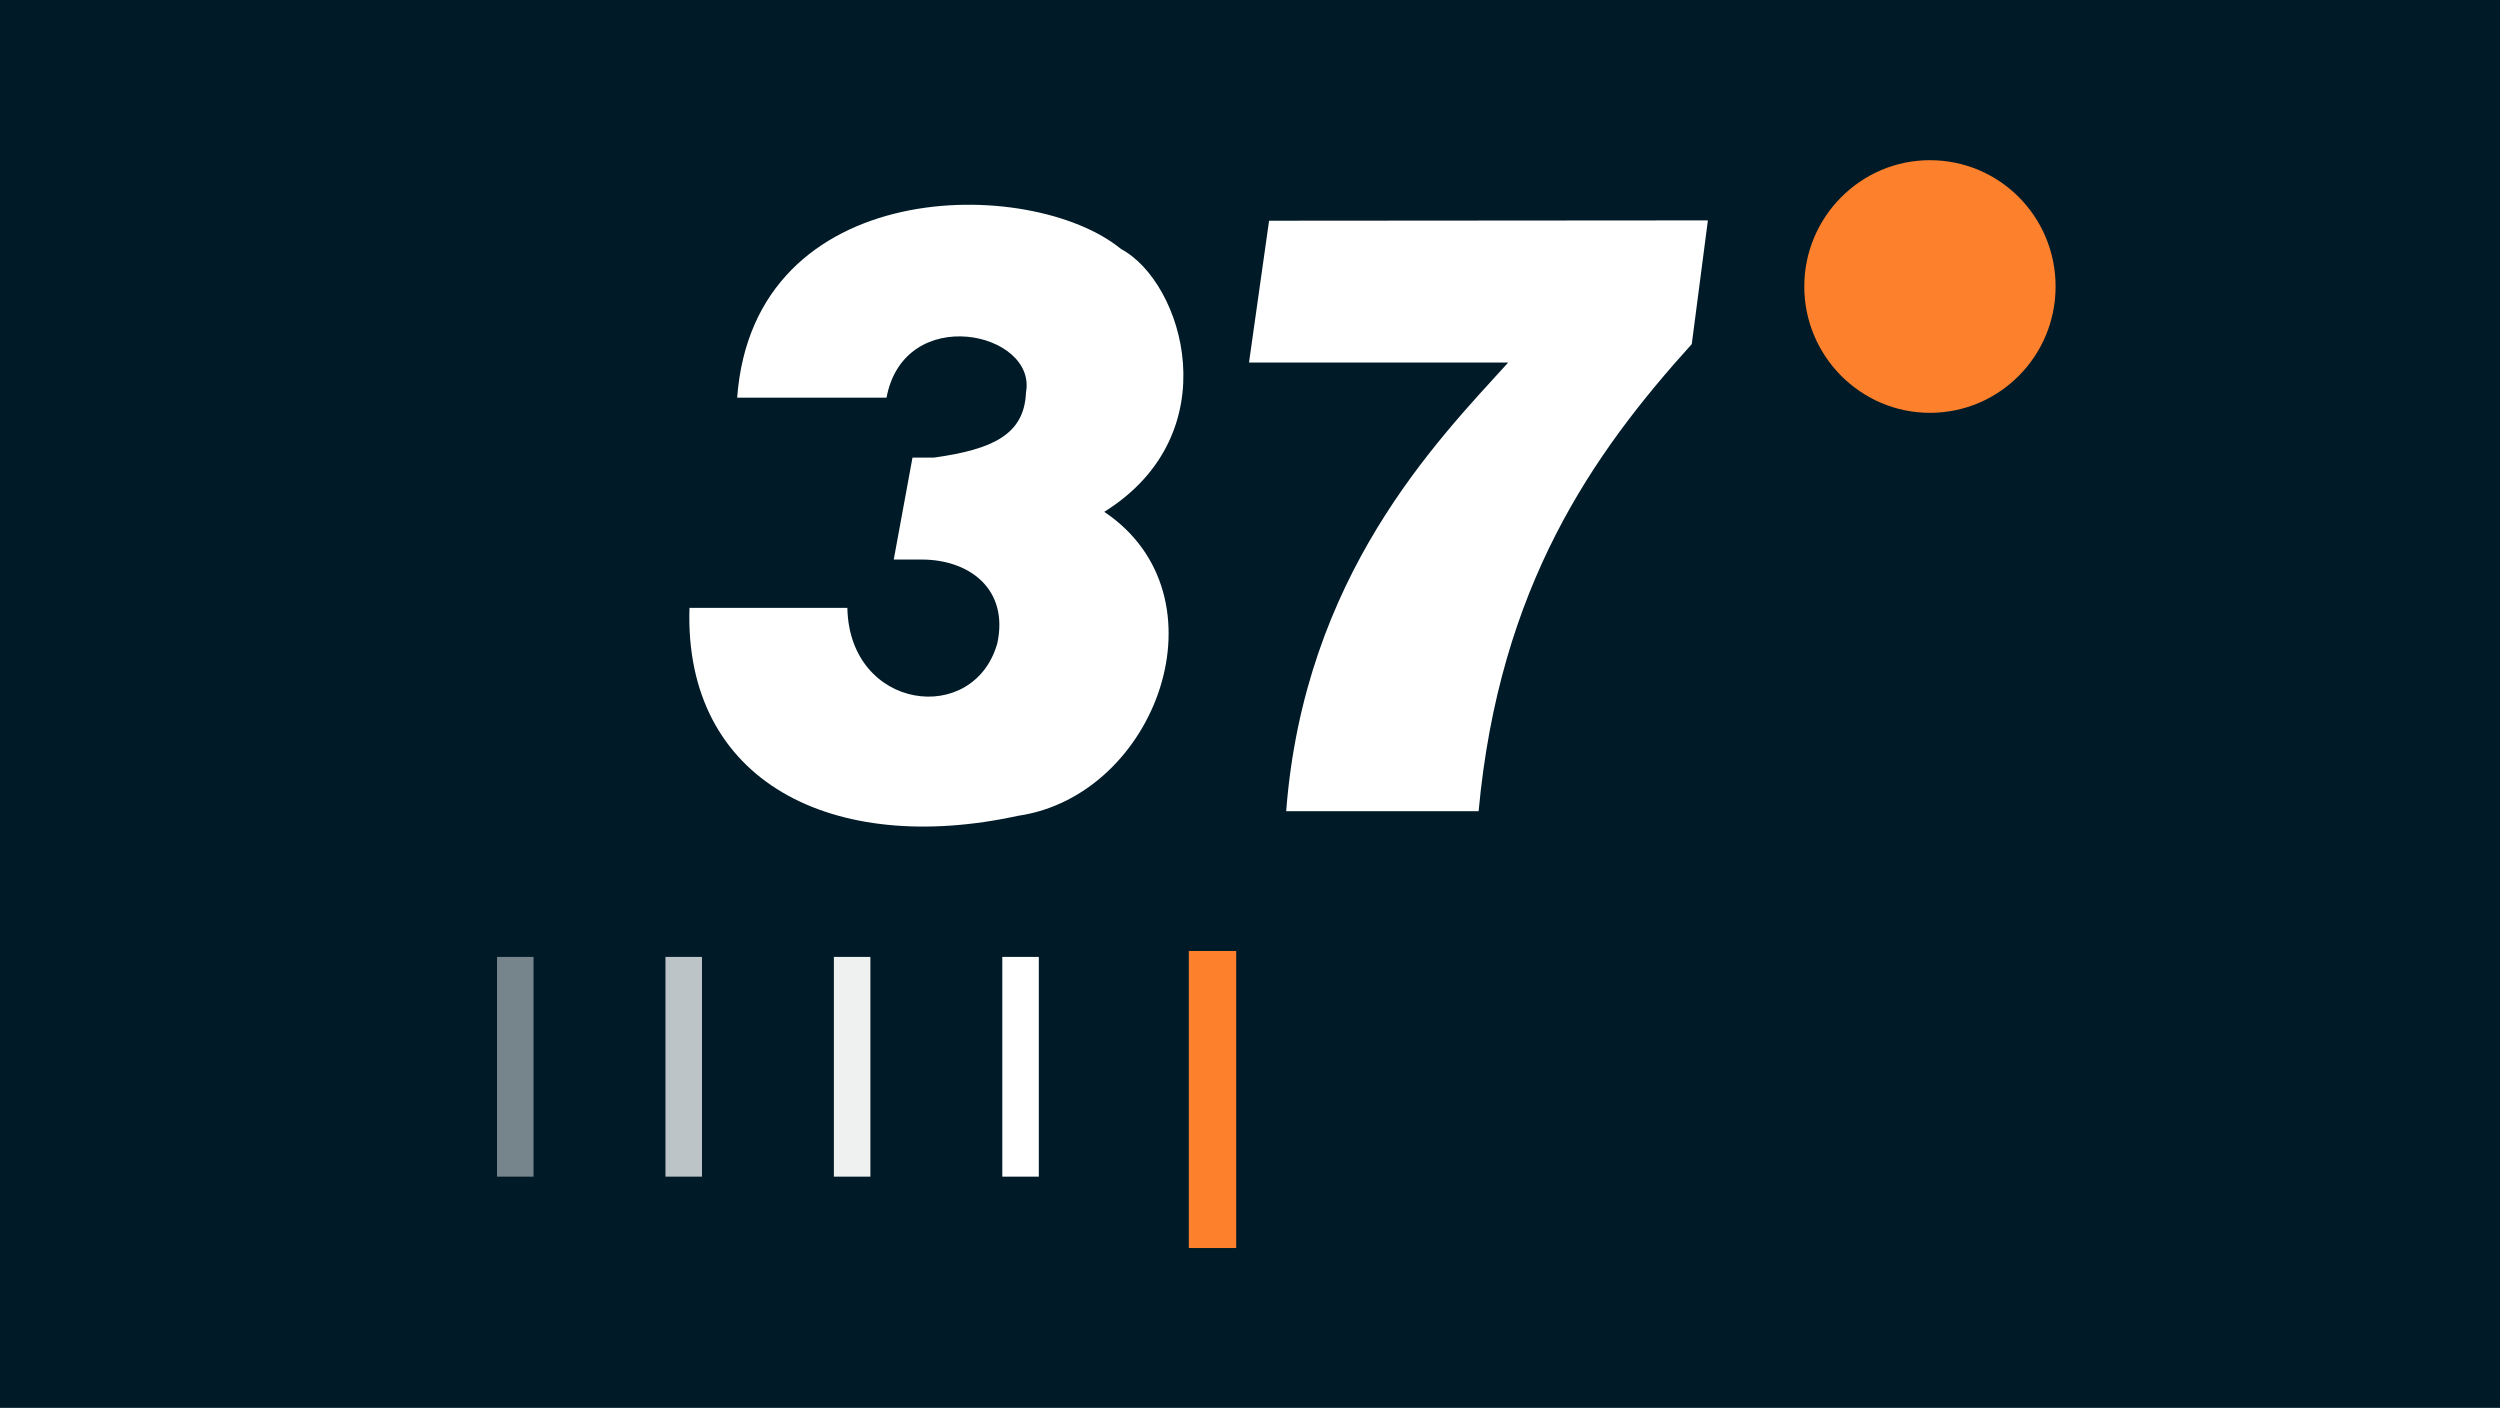 <?xml version="1.0" encoding="UTF-8"?>
<!-- Generator: Adobe Illustrator 27.2.0, SVG Export Plug-In . SVG Version: 6.00 Build 0)  -->
<svg xmlns:rdf="http://www.w3.org/1999/02/22-rdf-syntax-ns#" xmlns:dc="http://purl.org/dc/elements/1.1/" xmlns:cc="http://creativecommons.org/ns#" xmlns="http://www.w3.org/2000/svg" xmlns:xlink="http://www.w3.org/1999/xlink" version="1.1" id="svg2" x="0px" y="0px" viewBox="0 0 760 428" style="enable-background:new 0 0 760 428;" xml:space="preserve">
<style type="text/css">
	.st0{fill:#001B27;}
	.st1{display:none;fill:url(#rect3802_00000113346082267820522470000010290770550583301026_);}
	.st2{fill:#FD802C;}
	.st3{fill:#FFFFFF;}
	.st4{fill:#FFFFFF;fill-opacity:0.463;}
	.st5{fill:#FFFFFF;fill-opacity:0.741;}
	.st6{fill:#FFFFFF;fill-opacity:0.937;}
</style>
<rect y="0" class="st0" width="760" height="428"></rect>
<g>
	
		<radialGradient id="rect3802_00000033330880503463057990000003267265411713075844_" cx="-780.769" cy="25806.525" r="311.841" gradientTransform="matrix(1.121 0 0 0.631 1255.32 -16059.844)" gradientUnits="userSpaceOnUse">
		<stop offset="0" style="stop-color:#C16620"></stop>
		<stop offset="1" style="stop-color:#9D3D0A"></stop>
	</radialGradient>
	
		<rect id="rect3802" x="30.4" y="17.1" style="display:none;fill:url(#rect3802_00000033330880503463057990000003267265411713075844_);" width="699.2" height="393.3"></rect>
	<rect id="rect3820" x="361.4" y="289.1" class="st2" width="14.4" height="90.3"></rect>
	<rect id="rect3820-0-9-1" x="304.7" y="290.9" class="st3" width="11.1" height="66.8"></rect>
	<rect id="rect3820-0-9-1-9" x="151.1" y="290.9" class="st4" width="11.1" height="66.8"></rect>
	<rect id="rect3820-0-9-1-9-0" x="202.3" y="290.9" class="st5" width="11.1" height="66.8"></rect>
	<rect id="rect3820-0-9-1-9-6" x="253.5" y="290.9" class="st6" width="11.1" height="66.8"></rect>
	<path id="path3001" class="st3" d="M224.1,120.9h45.4c5.4-28.9,45.8-20,42.4-1.6c-0.5,12.8-10.1,17.3-27.9,19.8h-6.6l-5.7,31h8.5   c14.4,0,26.5,8.9,23,25.4c-7.1,25.4-45,20.5-45.6-10.7h-48c-1.7,52.9,43.6,75.5,99.9,63.2c42-6.1,64.3-66.8,26.2-92.4   c38.1-23.8,24-69.8,5.1-79.9C313.5,53.3,229.1,53,224.1,120.9L224.1,120.9z"></path>
	<path id="path2993" class="st3" d="M385.8,67.1l-6.1,43.1h78.8c-21.8,24-62,64.8-67.5,136.4h58.5c6.3-68.3,34.7-108.7,64.8-142   l4.9-37.6L385.8,67.1L385.8,67.1z"></path>
	<path id="path3773" class="st2" d="M624.9,87.1c0,21.2-17.1,38.4-38.2,38.4c-21.1,0-38.2-17.3-38.2-38.4s17.1-38.4,38.2-38.4   C607.8,48.7,624.9,65.8,624.9,87.1z"></path>
</g>
</svg>
